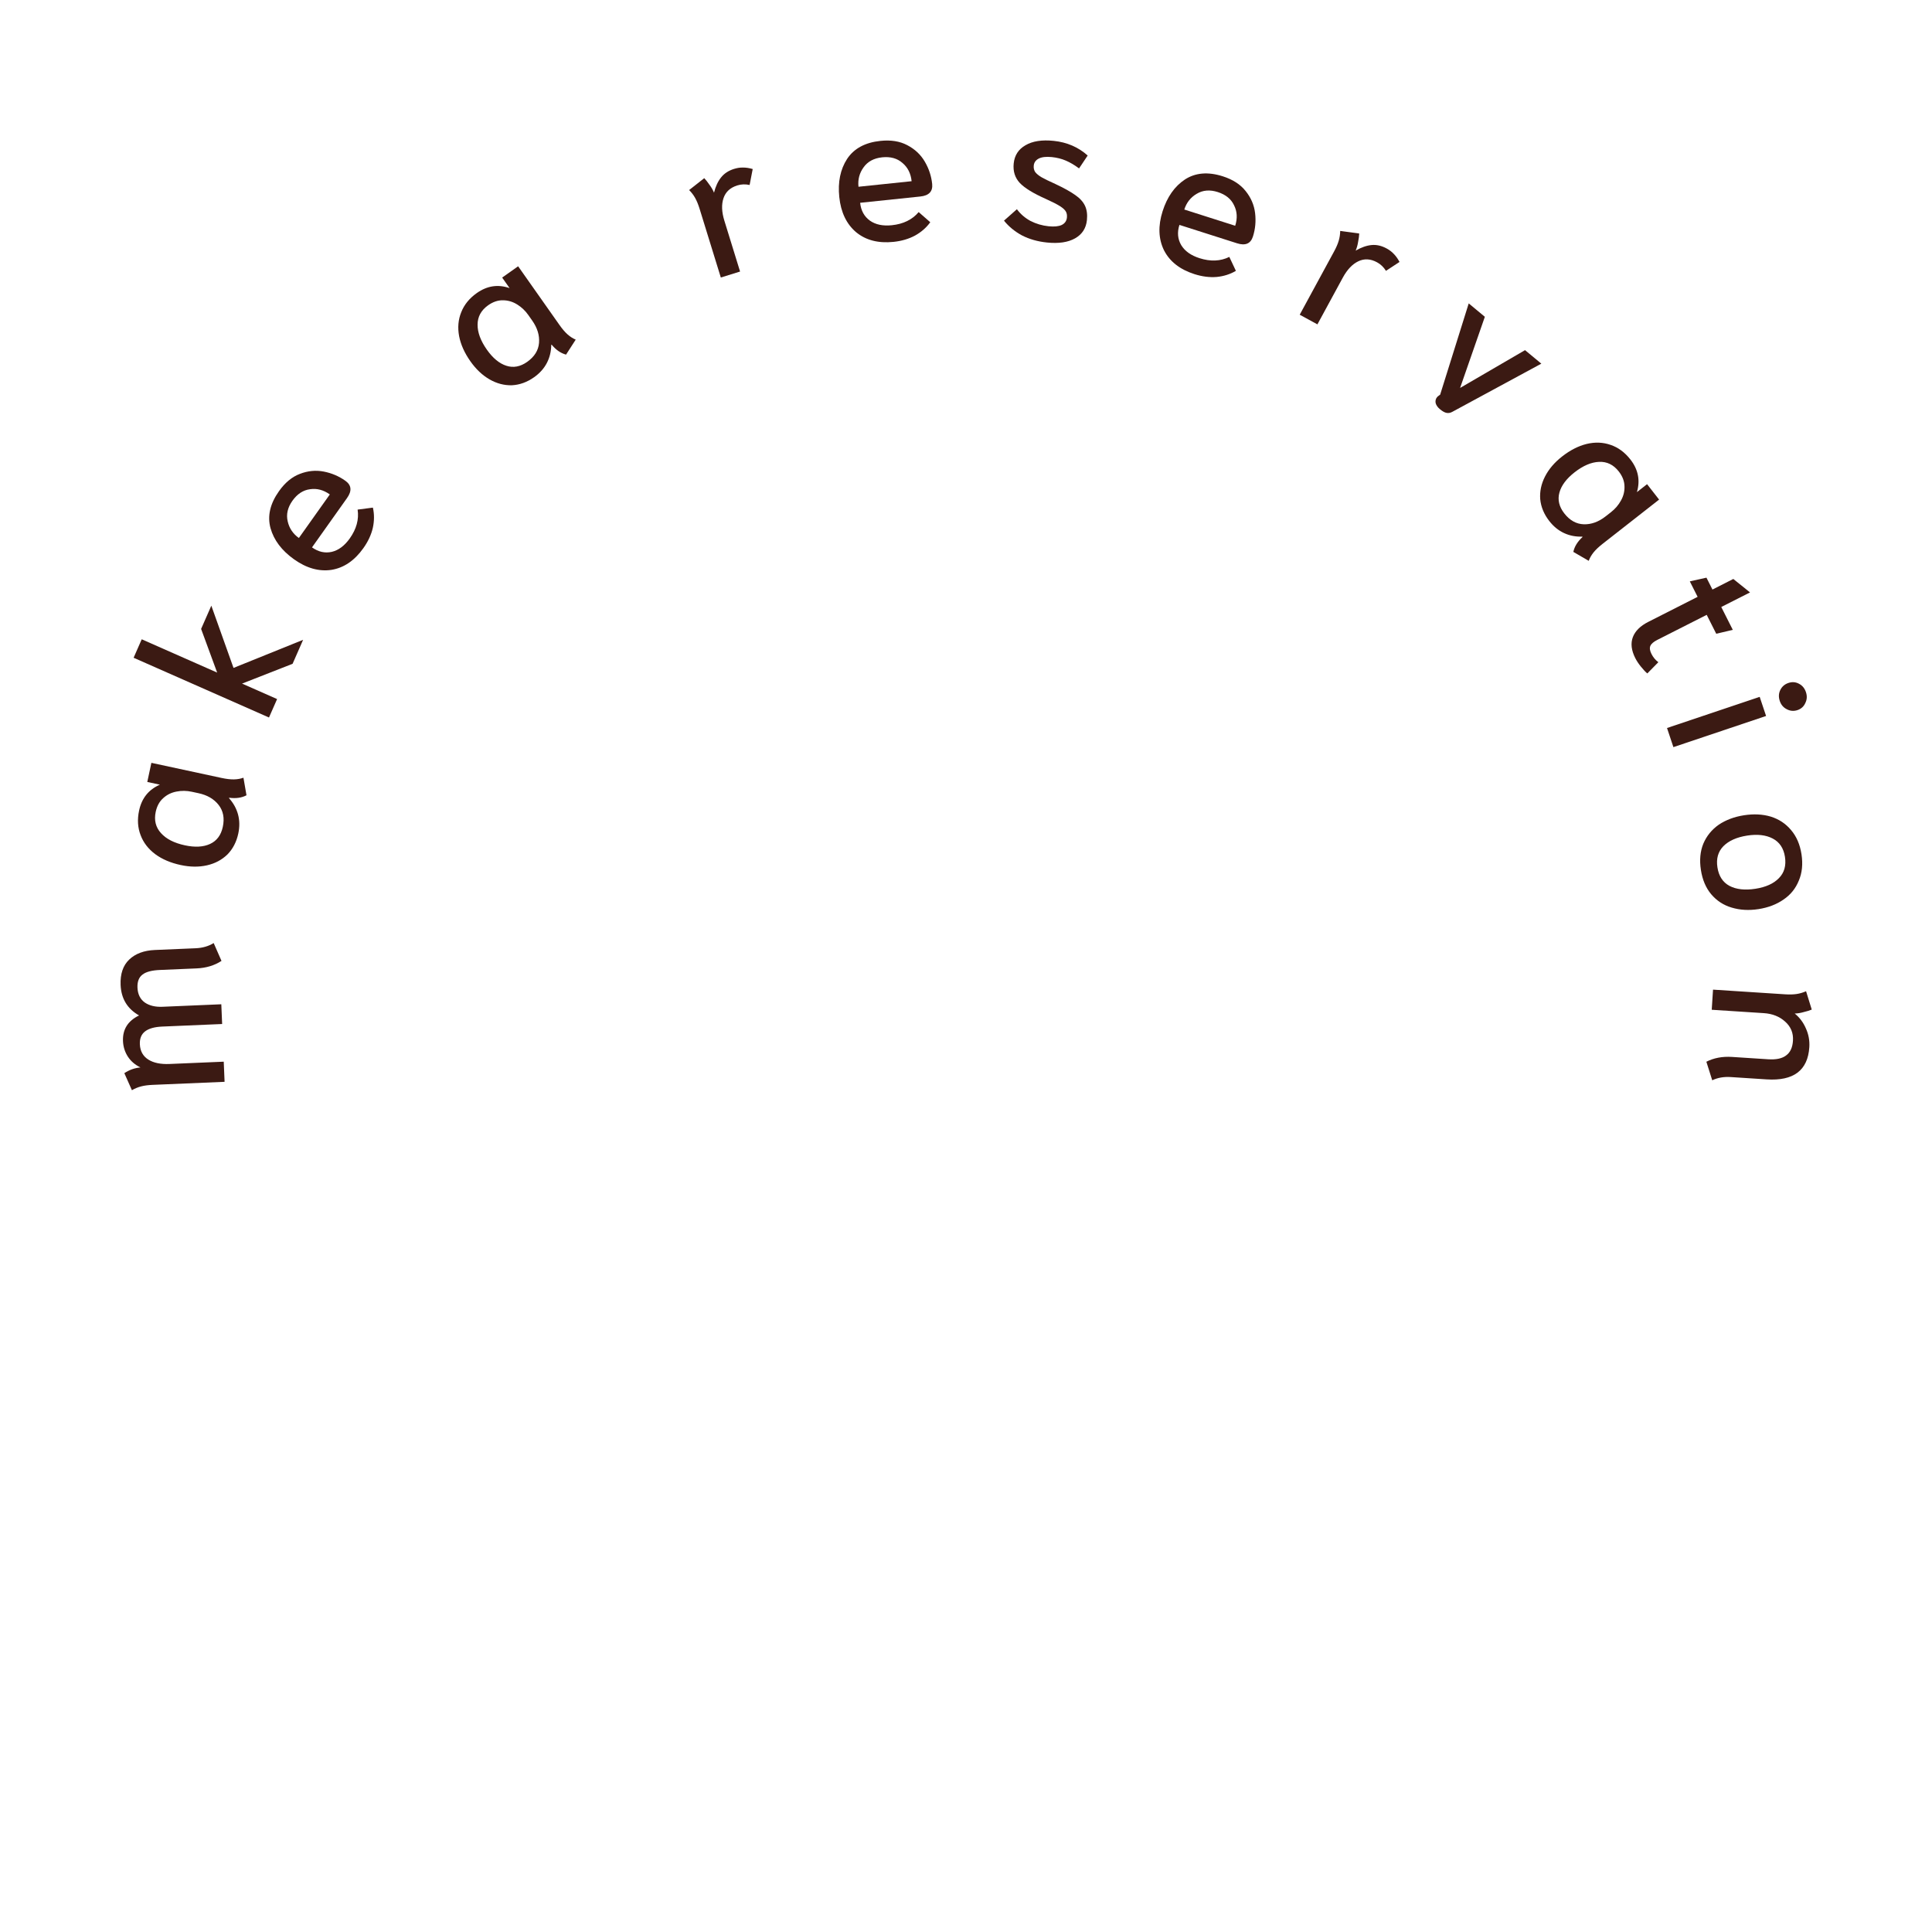 <svg width="115" height="115" viewBox="0 0 115 115" fill="none" xmlns="http://www.w3.org/2000/svg">
<path d="M13.184 57.196C12.764 57.47 12.269 57.619 11.702 57.643L9.52 57.736C9.04 57.756 8.696 57.846 8.486 58.008C8.269 58.169 8.168 58.429 8.183 58.789C8.2 59.181 8.344 59.475 8.617 59.672C8.889 59.86 9.241 59.945 9.672 59.927L13.173 59.778L13.223 60.953L9.662 61.105C9.207 61.124 8.866 61.218 8.641 61.388C8.416 61.558 8.311 61.814 8.325 62.158C8.343 62.566 8.512 62.871 8.833 63.073C9.145 63.268 9.565 63.355 10.093 63.332L13.318 63.195L13.368 64.394L9.076 64.576C8.812 64.588 8.589 64.617 8.407 64.665C8.217 64.713 8.032 64.789 7.852 64.893L7.401 63.879C7.697 63.682 8.017 63.569 8.36 63.538C8.041 63.383 7.792 63.17 7.612 62.897C7.432 62.616 7.335 62.308 7.321 61.972C7.291 61.277 7.61 60.767 8.277 60.443C7.58 60.048 7.214 59.443 7.179 58.627C7.152 57.972 7.323 57.468 7.692 57.116C8.062 56.764 8.57 56.575 9.217 56.547L11.639 56.444C12.055 56.427 12.415 56.323 12.719 56.134L13.184 57.196Z" fill="#3B1A13"/>
<path d="M14.184 49.614C14.077 50.115 13.861 50.531 13.536 50.862C13.205 51.183 12.799 51.399 12.318 51.508C11.836 51.617 11.314 51.611 10.751 51.489C10.156 51.361 9.654 51.147 9.244 50.846C8.828 50.535 8.537 50.158 8.37 49.713C8.196 49.266 8.166 48.777 8.28 48.245C8.437 47.509 8.85 46.997 9.517 46.707L8.767 46.545L9.011 45.407L13.187 46.306C13.476 46.368 13.724 46.397 13.929 46.392C14.135 46.388 14.322 46.354 14.491 46.292L14.672 47.338C14.386 47.489 14.044 47.538 13.646 47.485L13.629 47.506C13.893 47.8 14.073 48.126 14.169 48.482C14.264 48.838 14.269 49.215 14.184 49.614ZM13.262 49.219C13.373 48.703 13.29 48.268 13.014 47.914C12.738 47.56 12.338 47.326 11.814 47.214L11.415 47.128C11.11 47.062 10.808 47.058 10.509 47.117C10.203 47.173 9.938 47.304 9.713 47.51C9.491 47.708 9.343 47.978 9.269 48.323C9.162 48.823 9.268 49.247 9.586 49.594C9.897 49.939 10.369 50.18 11.002 50.316C11.604 50.446 12.105 50.419 12.505 50.234C12.904 50.05 13.156 49.712 13.262 49.219Z" fill="#3B1A13"/>
<path d="M7.953 39.152L8.436 38.053L12.926 40.035L11.971 37.436L12.579 36.052L13.9 39.757L18.043 38.084L17.416 39.512L14.408 40.69L16.494 41.611L16.011 42.709L7.953 39.152Z" fill="#3B1A13"/>
<path d="M21.63 32.627C21.102 33.371 20.467 33.802 19.725 33.921C18.981 34.029 18.238 33.818 17.496 33.288C16.767 32.767 16.302 32.151 16.102 31.438C15.906 30.718 16.075 29.984 16.608 29.234C16.969 28.725 17.384 28.382 17.853 28.206C18.326 28.023 18.8 27.978 19.274 28.07C19.748 28.163 20.177 28.346 20.561 28.62C20.925 28.881 20.957 29.223 20.656 29.647L18.572 32.582C18.949 32.851 19.342 32.94 19.751 32.848C20.153 32.752 20.509 32.485 20.82 32.048C21.218 31.488 21.374 30.916 21.287 30.333L22.196 30.215C22.284 30.602 22.283 31.004 22.192 31.421C22.096 31.834 21.908 32.236 21.63 32.627ZM19.632 29.431C19.254 29.162 18.861 29.058 18.454 29.121C18.044 29.173 17.696 29.401 17.408 29.805C17.121 30.21 17.027 30.619 17.125 31.033C17.217 31.443 17.439 31.773 17.79 32.024L19.632 29.431Z" fill="#3B1A13"/>
<path d="M31.793 22.453C31.375 22.749 30.935 22.908 30.472 22.932C30.012 22.945 29.567 22.828 29.139 22.582C28.712 22.336 28.332 21.977 28 21.506C27.65 21.009 27.426 20.511 27.329 20.012C27.233 19.501 27.275 19.025 27.454 18.585C27.629 18.138 27.938 17.757 28.382 17.443C28.996 17.009 29.646 16.911 30.333 17.15L29.891 16.522L30.841 15.85L33.301 19.342C33.471 19.584 33.634 19.773 33.788 19.909C33.943 20.045 34.103 20.147 34.269 20.216L33.694 21.108C33.381 21.025 33.096 20.83 32.84 20.521L32.813 20.525C32.808 20.921 32.72 21.282 32.549 21.609C32.378 21.936 32.126 22.217 31.793 22.453ZM31.383 21.538C31.814 21.232 32.048 20.856 32.085 20.409C32.122 19.961 31.986 19.518 31.678 19.08L31.443 18.746C31.263 18.491 31.044 18.284 30.785 18.124C30.521 17.958 30.237 17.875 29.933 17.874C29.636 17.869 29.344 17.968 29.056 18.171C28.639 18.467 28.429 18.851 28.428 19.322C28.423 19.786 28.607 20.283 28.98 20.813C29.334 21.317 29.721 21.636 30.139 21.771C30.557 21.907 30.972 21.829 31.383 21.538Z" fill="#3B1A13"/>
<path d="M41.638 12.414C41.562 12.17 41.477 11.962 41.382 11.79C41.287 11.618 41.166 11.459 41.02 11.312L41.92 10.605C42.019 10.709 42.122 10.84 42.23 10.999C42.343 11.148 42.433 11.304 42.501 11.468C42.595 11.095 42.735 10.792 42.923 10.558C43.11 10.323 43.368 10.155 43.696 10.053C43.887 9.994 44.067 9.967 44.237 9.974C44.404 9.972 44.593 10.001 44.804 10.061L44.62 11.011C44.368 10.955 44.124 10.963 43.887 11.037C43.467 11.168 43.193 11.42 43.066 11.795C42.939 12.169 42.956 12.616 43.117 13.136L44.052 16.163L42.906 16.519L41.638 12.414Z" fill="#3B1A13"/>
<path d="M53.19 14.397C52.283 14.492 51.539 14.3 50.959 13.822C50.385 13.335 50.052 12.637 49.957 11.73C49.865 10.839 50.019 10.083 50.421 9.462C50.831 8.84 51.494 8.481 52.409 8.386C53.029 8.321 53.561 8.406 54.004 8.641C54.454 8.876 54.802 9.201 55.046 9.618C55.291 10.035 55.437 10.478 55.486 10.948C55.532 11.393 55.297 11.643 54.78 11.697L51.199 12.071C51.247 12.533 51.441 12.886 51.78 13.133C52.118 13.371 52.554 13.462 53.087 13.406C53.772 13.335 54.303 13.074 54.683 12.624L55.373 13.228C55.141 13.55 54.839 13.814 54.466 14.022C54.093 14.222 53.668 14.347 53.19 14.397ZM54.263 10.786C54.215 10.324 54.032 9.961 53.715 9.697C53.405 9.424 53.004 9.313 52.51 9.364C52.017 9.416 51.648 9.615 51.402 9.963C51.156 10.302 51.055 10.687 51.1 11.116L54.263 10.786Z" fill="#3B1A13"/>
<path d="M62.317 14.435C61.768 14.379 61.276 14.239 60.84 14.017C60.413 13.788 60.053 13.494 59.761 13.134L60.53 12.453C60.742 12.741 61.011 12.973 61.339 13.152C61.675 13.323 62.034 13.429 62.416 13.468C62.751 13.503 63.011 13.477 63.196 13.392C63.383 13.299 63.486 13.152 63.507 12.953C63.521 12.81 63.501 12.691 63.447 12.597C63.393 12.495 63.275 12.387 63.094 12.271C62.913 12.156 62.626 12.01 62.234 11.833C61.504 11.508 60.993 11.194 60.703 10.891C60.413 10.579 60.292 10.193 60.339 9.731C60.389 9.246 60.623 8.884 61.041 8.646C61.461 8.399 62.021 8.312 62.721 8.385C63.509 8.466 64.183 8.757 64.743 9.257L64.23 10.024C63.953 9.819 63.688 9.663 63.433 9.556C63.187 9.45 62.912 9.382 62.61 9.35C62.276 9.316 62.015 9.345 61.829 9.439C61.65 9.533 61.551 9.671 61.533 9.854C61.517 10.006 61.548 10.137 61.625 10.25C61.711 10.355 61.837 10.457 62.004 10.555C62.178 10.653 62.45 10.786 62.819 10.952C63.326 11.19 63.718 11.407 63.995 11.604C64.273 11.794 64.468 12.007 64.581 12.244C64.693 12.481 64.732 12.766 64.698 13.1C64.648 13.586 64.414 13.948 63.995 14.186C63.577 14.424 63.017 14.507 62.317 14.435Z" fill="#3B1A13"/>
<path d="M71.099 16.318C70.23 16.04 69.625 15.566 69.284 14.895C68.954 14.218 68.926 13.445 69.202 12.576C69.473 11.722 69.917 11.091 70.533 10.683C71.157 10.278 71.908 10.215 72.784 10.494C73.379 10.684 73.832 10.976 74.143 11.369C74.462 11.765 74.651 12.203 74.708 12.683C74.765 13.163 74.723 13.628 74.58 14.078C74.444 14.505 74.129 14.639 73.633 14.481L70.204 13.387C70.063 13.829 70.099 14.231 70.312 14.593C70.527 14.947 70.889 15.205 71.4 15.368C72.055 15.577 72.647 15.552 73.174 15.292L73.565 16.122C73.224 16.324 72.842 16.445 72.417 16.486C71.996 16.52 71.556 16.463 71.099 16.318ZM73.524 13.438C73.664 12.996 73.642 12.59 73.457 12.221C73.282 11.846 72.959 11.583 72.486 11.432C72.014 11.281 71.596 11.316 71.232 11.536C70.871 11.748 70.625 12.06 70.494 12.472L73.524 13.438Z" fill="#3B1A13"/>
<path d="M79.415 14.958C79.537 14.733 79.627 14.527 79.683 14.339C79.74 14.151 79.77 13.953 79.774 13.746L80.906 13.899C80.901 14.042 80.879 14.208 80.84 14.396C80.812 14.582 80.763 14.755 80.694 14.918C81.026 14.726 81.341 14.615 81.638 14.586C81.936 14.557 82.236 14.625 82.538 14.79C82.714 14.886 82.858 14.997 82.972 15.123C83.09 15.242 83.2 15.398 83.305 15.592L82.498 16.122C82.362 15.902 82.186 15.732 81.968 15.614C81.582 15.403 81.21 15.382 80.854 15.552C80.498 15.722 80.19 16.046 79.93 16.524L78.417 19.308L77.364 18.733L79.415 14.958Z" fill="#3B1A13"/>
<path d="M85.71 24.357C85.575 24.245 85.489 24.122 85.454 23.989C85.43 23.854 85.459 23.738 85.54 23.639C85.561 23.614 85.597 23.583 85.651 23.543L85.722 23.494L87.424 18.06L88.384 18.857L86.91 23.092L90.776 20.842L91.746 21.646L86.457 24.509C86.338 24.577 86.221 24.599 86.105 24.576C85.996 24.558 85.864 24.485 85.71 24.357Z" fill="#3B1A13"/>
<path d="M92.22 31.014C91.905 30.61 91.725 30.177 91.68 29.715C91.645 29.255 91.74 28.804 91.965 28.364C92.19 27.924 92.529 27.526 92.983 27.171C93.462 26.796 93.948 26.548 94.441 26.426C94.945 26.305 95.421 26.324 95.869 26.481C96.322 26.634 96.716 26.925 97.051 27.354C97.513 27.948 97.641 28.594 97.436 29.293L98.04 28.82L98.756 29.738L95.392 32.372C95.159 32.554 94.978 32.726 94.85 32.887C94.722 33.048 94.628 33.214 94.567 33.383L93.651 32.851C93.718 32.534 93.9 32.239 94.195 31.968L94.19 31.941C93.795 31.956 93.431 31.885 93.097 31.73C92.763 31.575 92.471 31.336 92.22 31.014ZM93.113 30.559C93.437 30.976 93.824 31.192 94.271 31.207C94.719 31.222 95.154 31.064 95.576 30.734L95.897 30.482C96.143 30.29 96.339 30.06 96.486 29.793C96.639 29.521 96.709 29.232 96.695 28.928C96.686 28.631 96.573 28.343 96.357 28.065C96.042 27.661 95.65 27.47 95.181 27.492C94.718 27.51 94.231 27.718 93.721 28.117C93.236 28.497 92.936 28.9 92.821 29.325C92.706 29.75 92.803 30.162 93.113 30.559Z" fill="#3B1A13"/>
<path d="M97.337 39.172C97.103 38.708 97.055 38.292 97.193 37.926C97.331 37.56 97.638 37.256 98.117 37.014L101.049 35.526L100.584 34.605L101.575 34.385L101.932 35.092L103.173 34.462L104.169 35.263L102.456 36.131L103.143 37.492L102.157 37.723L101.59 36.598L98.647 38.09C98.425 38.203 98.288 38.322 98.235 38.447C98.182 38.573 98.204 38.732 98.302 38.925C98.402 39.125 98.539 39.289 98.711 39.417L98.054 40.086C97.947 39.997 97.821 39.864 97.677 39.685C97.537 39.514 97.424 39.343 97.337 39.172Z" fill="#3B1A13"/>
<path d="M105.939 41.724C105.86 41.488 105.871 41.27 105.972 41.067C106.073 40.864 106.233 40.726 106.453 40.652C106.673 40.578 106.88 40.593 107.075 40.696C107.278 40.797 107.418 40.965 107.497 41.2C107.573 41.428 107.561 41.643 107.46 41.845C107.369 42.053 107.214 42.194 106.994 42.268C106.774 42.342 106.561 42.325 106.356 42.216C106.154 42.115 106.015 41.951 105.939 41.724ZM104.743 41.48L105.124 42.618L99.607 44.472L99.227 43.334L104.743 41.48Z" fill="#3B1A13"/>
<path d="M101.244 51.781C101.153 51.196 101.202 50.674 101.39 50.216C101.586 49.756 101.892 49.381 102.308 49.089C102.734 48.804 103.235 48.617 103.812 48.527C104.389 48.438 104.919 48.464 105.403 48.608C105.888 48.759 106.289 49.025 106.607 49.404C106.933 49.783 107.141 50.264 107.232 50.849C107.322 51.434 107.269 51.957 107.073 52.416C106.886 52.883 106.584 53.257 106.167 53.541C105.75 53.832 105.254 54.023 104.677 54.113C104.1 54.203 103.565 54.172 103.072 54.022C102.588 53.879 102.183 53.614 101.856 53.228C101.538 52.848 101.334 52.366 101.244 51.781ZM102.228 51.628C102.308 52.15 102.548 52.517 102.945 52.731C103.35 52.943 103.865 53 104.489 52.903C105.106 52.807 105.571 52.597 105.885 52.273C106.208 51.948 106.328 51.524 106.247 51.002C106.168 50.489 105.925 50.126 105.52 49.913C105.115 49.701 104.608 49.642 103.999 49.737C103.375 49.834 102.902 50.045 102.58 50.371C102.265 50.695 102.148 51.114 102.228 51.628Z" fill="#3B1A13"/>
<path d="M101.569 63.198C102.017 62.971 102.524 62.876 103.091 62.912L105.246 63.052C105.725 63.083 106.083 63.006 106.319 62.821C106.563 62.645 106.698 62.353 106.724 61.946C106.754 61.49 106.598 61.112 106.257 60.809C105.924 60.507 105.501 60.339 104.991 60.306L101.889 60.105L101.966 58.907L106.253 59.185C106.509 59.202 106.734 59.196 106.928 59.169C107.122 59.141 107.314 59.086 107.504 59.002L107.842 60.094C107.71 60.15 107.551 60.199 107.363 60.243C107.184 60.296 107.006 60.324 106.829 60.329C107.118 60.564 107.34 60.859 107.493 61.214C107.655 61.569 107.723 61.942 107.698 62.333C107.608 63.714 106.761 64.353 105.157 64.249L103.025 64.111C102.61 64.084 102.241 64.148 101.919 64.303L101.569 63.198Z" fill="#3B1A13"/>
</svg>
